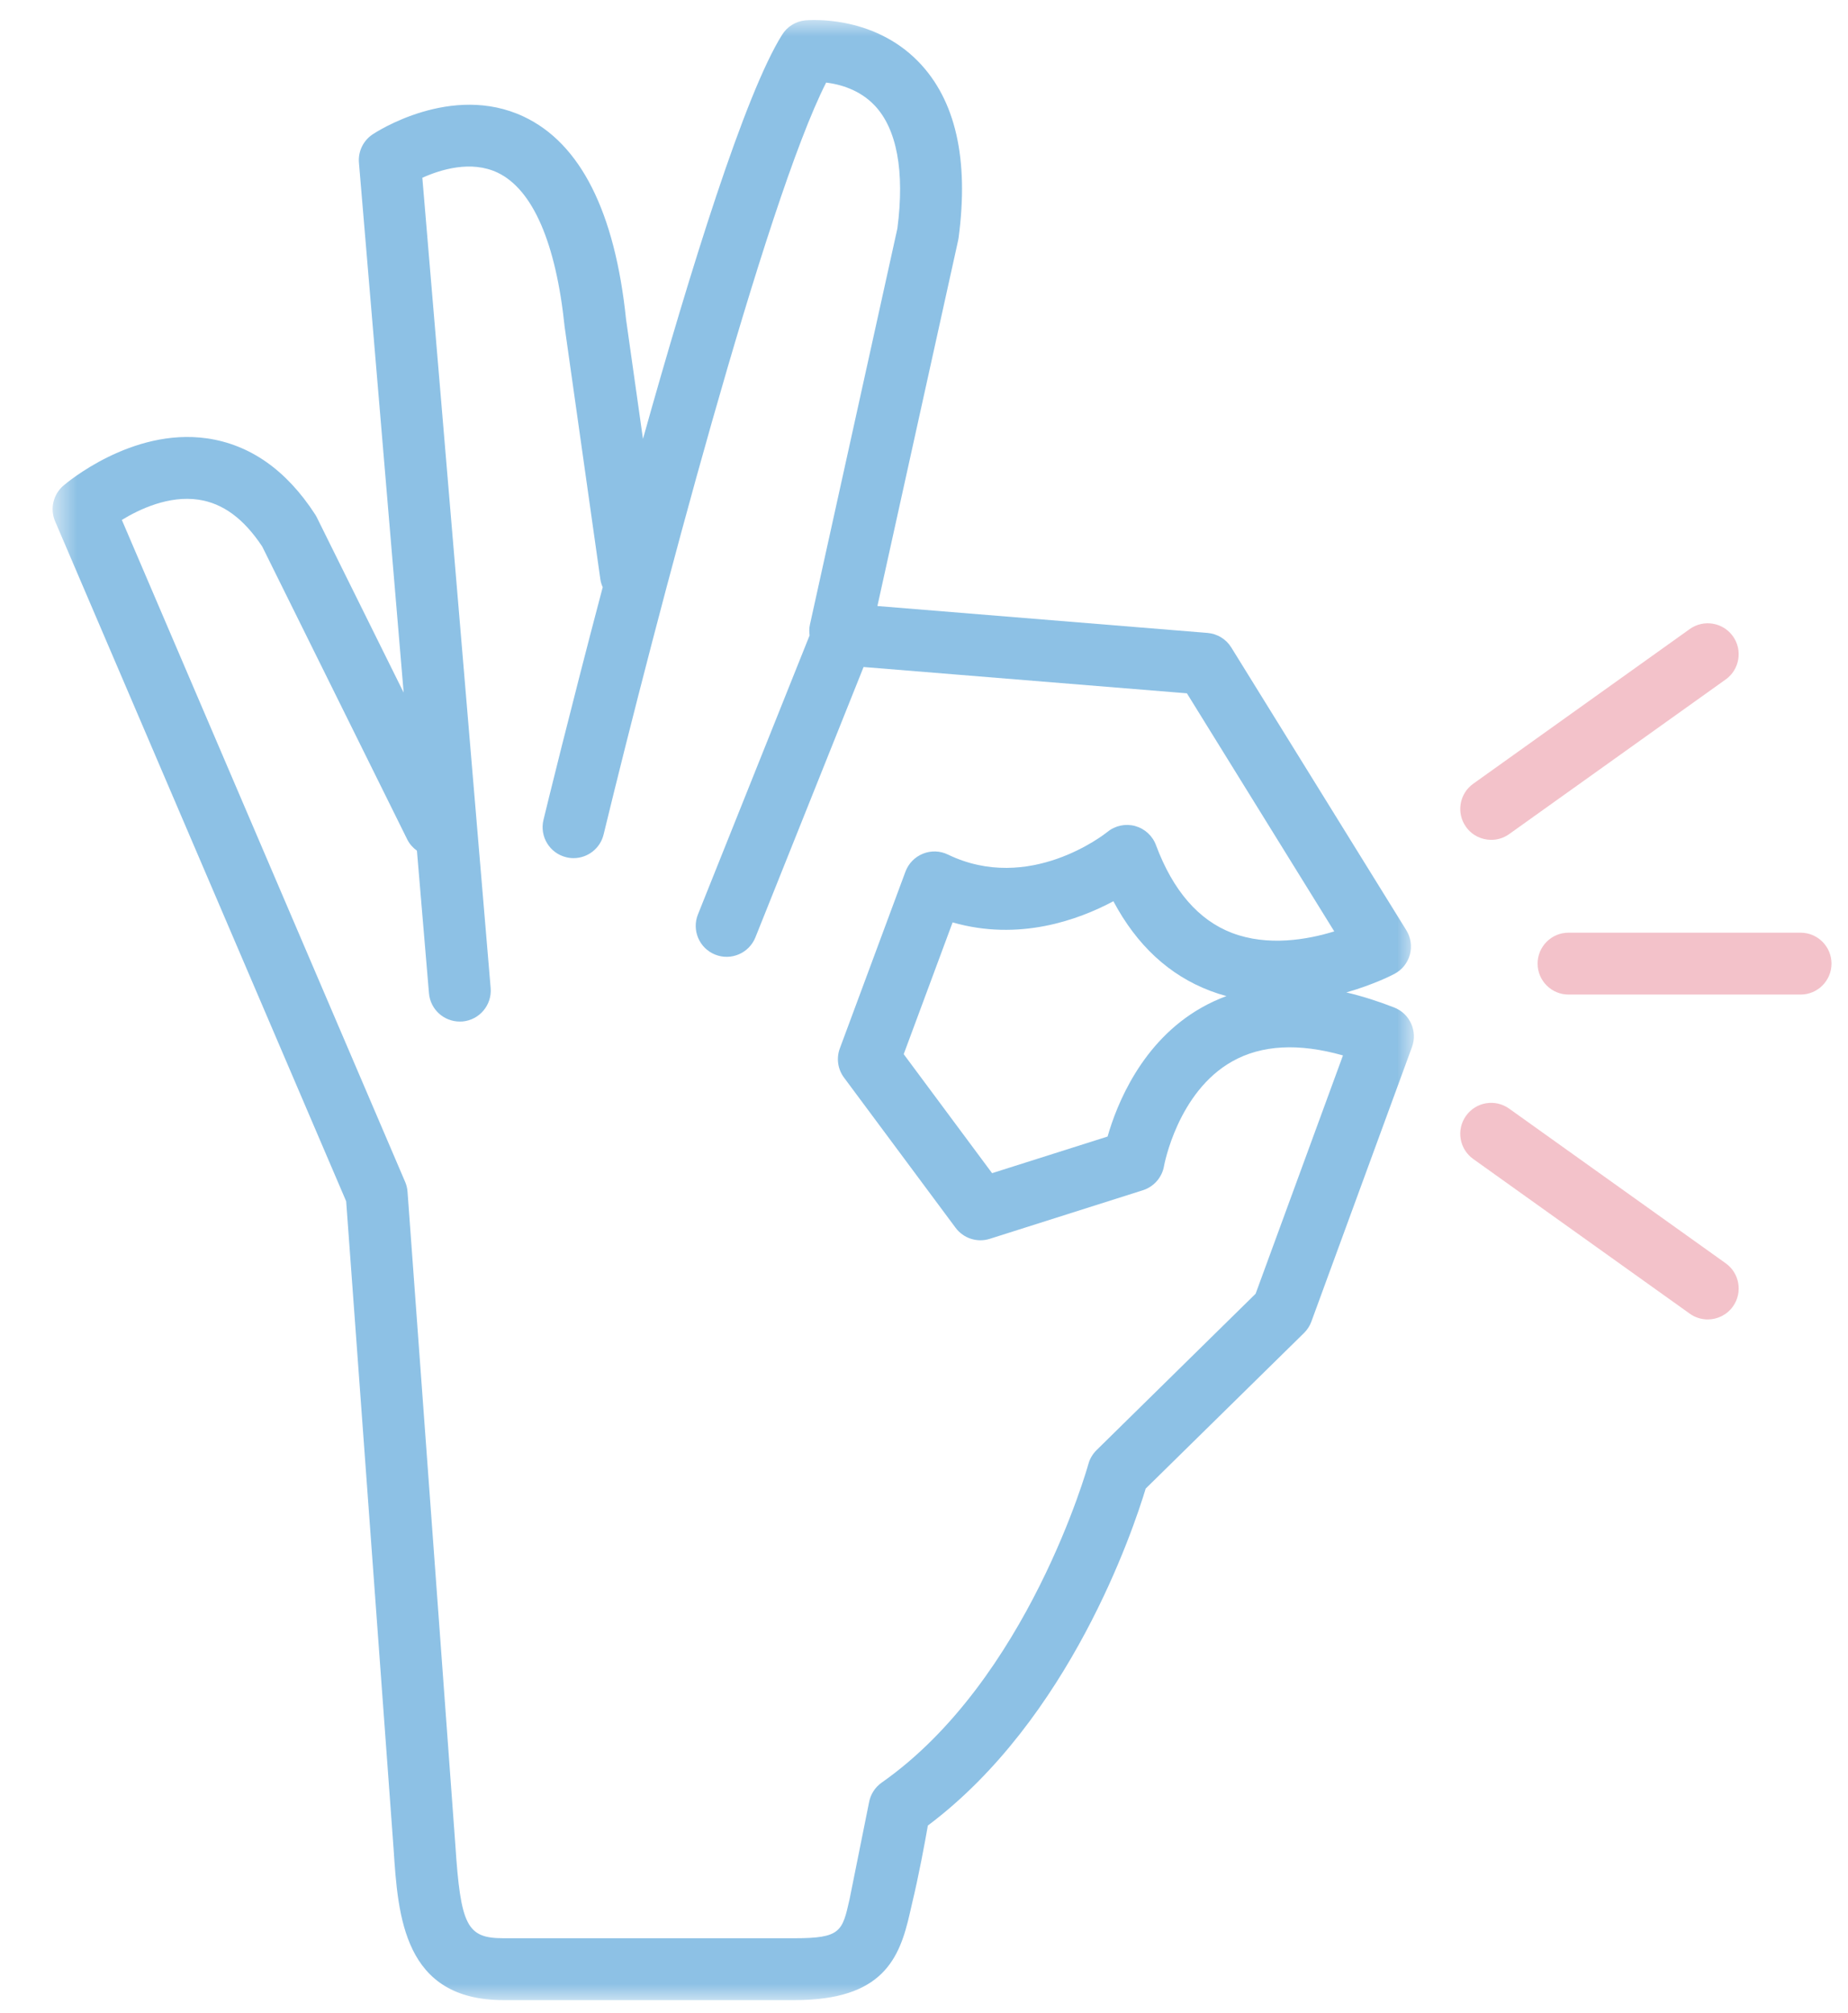 <svg xmlns="http://www.w3.org/2000/svg" xmlns:xlink="http://www.w3.org/1999/xlink" width="56" height="61" viewBox="0 0 56 61">
    <defs>
        <path id="u5ldkurfxa" d="M0 0.001L41.25 0.001 41.25 60 0 60z"/>
    </defs>
    <g fill="none" fill-rule="evenodd" opacity=".6">
        <g>
            <g>
                <path fill="#EB9AA7" d="M10.857 23.142l-6.562-4.688c-.421-.3-1.007-.203-1.308.219-.3.42-.203 1.006.218 1.308l6.563 4.687c.165.118.355.174.544.174.292 0 .58-.136.763-.392.301-.421.204-1.007-.218-1.308M9.768 32.986l-6.563 4.687c-.421.301-.519.887-.218 1.308.183.256.471.393.764.393.188 0 .379-.057.544-.175l6.562-4.687c.422-.302.52-.887.218-1.308-.3-.422-.886-.519-1.307-.218" transform="translate(-1 -305) matrix(-1 0 0 1 56.5 305.606)"/>
                <g transform="translate(-1 -305) matrix(-1 0 0 1 56.5 305.606) translate(12.656 -.001)">
                    <mask id="wxvqkd3rzb" fill="#fff">
                        <use xlink:href="#u5ldkurfxa"/>
                    </mask>
                    <path fill="#4197D3" d="M5.679 29.577c.164-.044.328-.097.492-.159 1.242-.471 2.226-1.383 2.934-2.715 1.063.568 2.86 1.22 4.872.641l1.482 3.993-2.678 3.606-3.5-1.11c-.275-.962-1.03-2.876-2.844-3.904-.244-.139-.496-.255-.758-.352zm24.89 5.624c-.041.095-.066.197-.074.3l-1.449 19.794c-.162 2.46-.352 2.83-1.46 2.83h-8.817c-1.403 0-1.45-.204-1.67-1.185l-.586-2.914c-.042-.25-.18-.472-.387-.617-4.431-3.107-6.246-9.587-6.263-9.652-.044-.16-.13-.306-.248-.422l-4.82-4.739-2.647-7.221c1.343-.38 2.468-.319 3.354.18 1.658.93 2.064 3.148 2.068 3.167.058.346.306.631.64.738l4.64 1.472c.382.122.798-.013 1.037-.334l3.381-4.551c.19-.255.237-.588.126-.886l-1.988-5.355c-.092-.247-.284-.444-.53-.543-.244-.099-.519-.09-.757.026-2.458 1.186-4.74-.611-4.833-.686-.234-.192-.547-.258-.838-.179-.292.08-.528.294-.633.578-.514 1.377-1.288 2.272-2.3 2.66-1.094.419-2.296.204-3.103-.045l4.465-7.214 9.798-.797 3.278 8.192c.193.481.74.715 1.22.522.48-.192.714-.738.521-1.218l-3.383-8.453c.014-.106.014-.216-.01-.326L15.65 6.315c-.224-1.728.015-3.017.693-3.728.459-.482 1.06-.64 1.466-.69 1.827 3.58 5.166 16.28 6.744 22.783.104.43.488.717.91.717.073 0 .148-.009.222-.027.503-.121.812-.629.69-1.132-.075-.31-.799-3.28-1.795-7.05.033-.074.059-.153.071-.237l1.083-7.655c.264-2.547.967-4.162 2.032-4.67.806-.382 1.735-.091 2.28.156l-2.07 24.551c-.043.516.34.97.856 1.014.027.002.054.002.08.002.482 0 .892-.369.933-.858l.365-4.32c.12-.087.223-.199.293-.34l4.394-8.874c.562-.849 1.195-1.314 1.935-1.422.89-.131 1.774.281 2.32.614L30.57 35.2zm10.357-21.088c-.083-.072-2.066-1.76-4.35-1.436-1.305.186-2.41.96-3.28 2.303-.02.031-.038.062-.054.095l-2.63 5.307 1.355-16.057c.029-.34-.13-.668-.414-.858-.097-.065-2.392-1.567-4.576-.54-1.722.809-2.767 2.887-3.104 6.141l-.513 3.627C21.917 7.542 20.265 2.232 19.143.447c-.153-.246-.412-.406-.7-.435-.082-.007-2.035-.187-3.434 1.257-1.122 1.158-1.53 2.951-1.213 5.332.004.027.008.053.014.079l2.446 11.078-10.003.815c-.296.024-.564.188-.72.44L.228 27.582c-.137.22-.175.488-.108.738.068.25.236.462.466.583.051.028.617.323 1.46.563-.468.11-.951.262-1.451.457-.475.187-.714.718-.539 1.196l3.05 8.322c.047.13.124.248.223.345L8.126 44.5c.388 1.282 2.306 6.99 6.601 10.21.092.524.27 1.494.479 2.362l.064.28c.315 1.395.818 2.648 3.5 2.648h8.815c3.031 0 3.198-2.54 3.332-4.582l1.437-19.623 8.82-20.604c.16-.375.06-.81-.248-1.078z" mask="url(#wxvqkd3rzb)"/>
                </g>
                <path fill="#EB9AA7" d="M8.906 28.592c0-.517-.42-.937-.937-.937H.937c-.517 0-.937.42-.937.937 0 .518.42.938.938.938h7.03c.518 0 .938-.42.938-.938" transform="translate(-1 -305) matrix(-1 0 0 1 56.5 305.606)"/>
            </g>
        </g>
    </g>
</svg>
